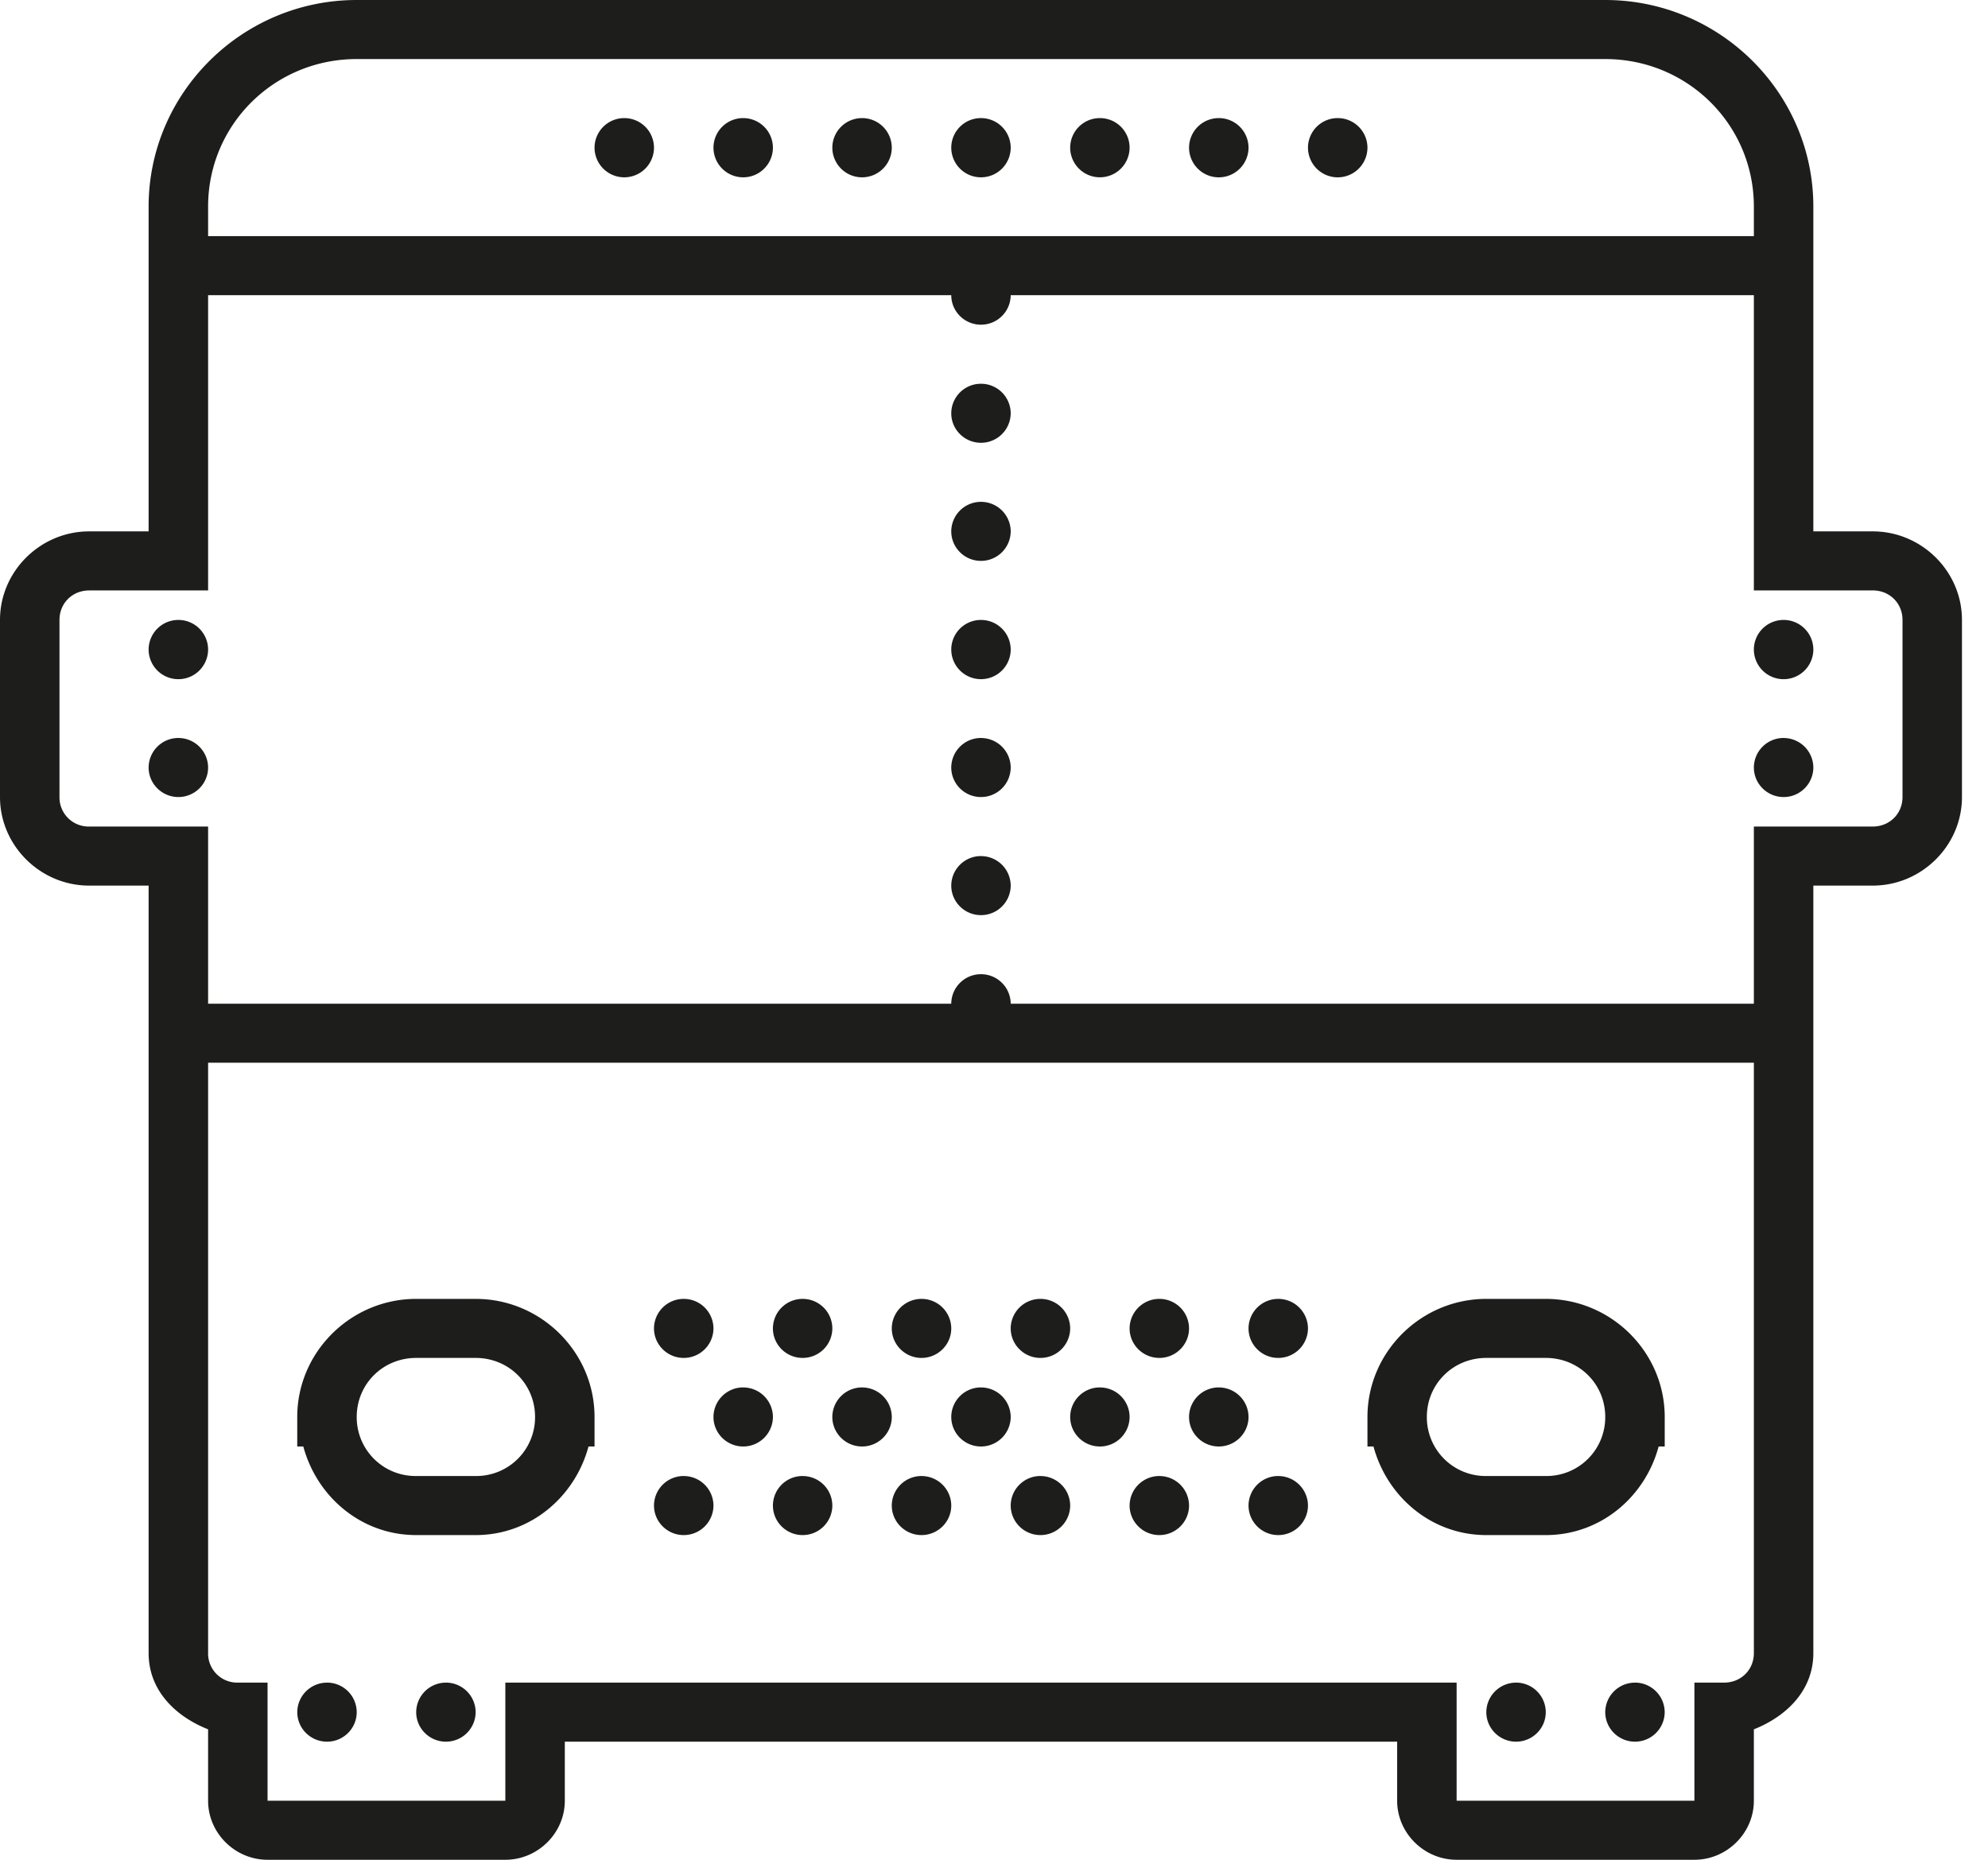 <svg width="62" height="58" xmlns="http://www.w3.org/2000/svg"><path d="M11.125 0c-3.573 0-6.49 2.896-6.49 6.443v10.129H2.781C1.257 16.572 0 17.818 0 19.334v5.523c0 1.514 1.257 2.762 2.78 2.762h1.855v23.936c0 1.159.83 1.971 1.855 2.377v2.226c0 1.009.84 1.842 1.854 1.842h7.417c1.013 0 1.854-.833 1.854-1.842v-1.841h25.958v1.841c0 1.009.84 1.842 1.855 1.842h7.416c1.014 0 1.854-.833 1.854-1.842v-2.226c1.023-.406 1.855-1.218 1.855-2.377V27.619h1.853c1.525 0 2.782-1.248 2.782-2.762v-5.523c0-1.516-1.257-2.762-2.782-2.762h-1.853V6.443c0-3.547-2.917-6.443-6.49-6.443H11.125zm0 1.842h38.938c2.57 0 4.635 2.05 4.635 4.601v.921H6.49v-.92c0-2.553 2.065-4.602 4.635-4.602zm8.345 1.841a.926.926 0 00-.928.92.927.927 0 001.854 0 .925.925 0 00-.926-.92zm3.707 0a.925.925 0 00-.926.92.926.926 0 001.854 0 .926.926 0 00-.928-.92zm3.709 0a.926.926 0 00-.928.92.927.927 0 001.854 0 .925.925 0 00-.926-.92zm3.707 0a.925.925 0 00-.926.92.926.926 0 001.854 0 .926.926 0 00-.928-.92zm3.71 0a.924.924 0 00-.927.92.925.925 0 001.853 0 .924.924 0 00-.927-.92zm3.708 0a.926.926 0 00-.928.92.927.927 0 001.855 0 .925.925 0 00-.927-.92zm3.707 0a.925.925 0 00-.926.92.926.926 0 001.855 0 .926.926 0 00-.928-.92zM6.49 9.206h23.177c0 .507.416.92.926.92a.926.926 0 00.928-.92h23.177v9.207h3.708c.526 0 .928.4.928.921v5.523c0 .52-.402.92-.928.92h-3.708v5.525H31.521a.926.926 0 00-.928-.92.925.925 0 00-.926.92H6.49v-5.525H2.78a.908.908 0 01-.925-.92v-5.523c0-.52.401-.92.926-.92H6.49V9.205zm24.103 2.762a.925.925 0 00-.926.92c0 .508.416.921.926.921a.926.926 0 00.928-.92.926.926 0 00-.928-.921zm0 3.683a.925.925 0 00-.926.92c0 .508.416.921.926.921a.926.926 0 00.928-.92.926.926 0 00-.928-.921zm-25.03 3.683a.926.926 0 00-.928.92.927.927 0 001.855 0 .925.925 0 00-.926-.92zm25.03 0a.925.925 0 00-.926.92.926.926 0 001.854 0 .926.926 0 00-.928-.92zm25.032 0a.925.925 0 00-.927.92.926.926 0 001.855 0 .926.926 0 00-.928-.92zM5.564 23.015a.927.927 0 00-.929.92c0 .509.417.922.929.922.51 0 .926-.413.926-.921a.926.926 0 00-.926-.92zm25.03 0a.926.926 0 00-.927.92c0 .509.416.922.926.922a.926.926 0 00.928-.921.927.927 0 00-.928-.92zm25.03 0a.926.926 0 00-.926.92c0 .509.417.922.927.922a.926.926 0 00.928-.921.927.927 0 00-.928-.92zm-25.03 3.683a.925.925 0 00-.927.92c0 .509.416.922.926.922a.926.926 0 00.928-.921.926.926 0 00-.928-.92zM6.49 33.143h48.208v18.412c0 .522-.401.92-.928.92h-.926v3.683h-7.416v-3.683H15.76v3.683H8.344v-3.683h-.928a.907.907 0 01-.926-.92V33.143zm6.49 7.365c-2.039 0-3.71 1.659-3.71 3.683v.92h.189c.424 1.572 1.811 2.763 3.52 2.763h1.855c1.71 0 3.096-1.19 3.52-2.763h.188v-.92c0-2.024-1.669-3.683-3.708-3.683H12.98zm8.342 0a.925.925 0 00-.926.92c0 .508.417.921.926.921a.926.926 0 00.929-.92.926.926 0 00-.929-.921zm3.71 0a.924.924 0 00-.927.92c0 .508.415.921.927.921a.924.924 0 00.926-.92.924.924 0 00-.926-.921zm3.709 0a.926.926 0 00-.929.92c0 .508.417.921.928.921.51 0 .927-.413.927-.92a.925.925 0 00-.927-.921zm3.707 0a.925.925 0 00-.927.92c0 .508.417.921.927.921a.926.926 0 00.928-.92.926.926 0 00-.928-.921zm3.709 0a.926.926 0 00-.928.92c0 .508.416.921.928.921.51 0 .926-.413.926-.92a.925.925 0 00-.926-.921zm3.707 0a.925.925 0 00-.926.92c0 .508.416.921.926.921a.926.926 0 00.928-.92.926.926 0 00-.928-.921zm6.49 0c-2.039 0-3.707 1.659-3.707 3.683v.92h.188c.424 1.572 1.81 2.763 3.519 2.763h1.854c1.71 0 3.098-1.19 3.52-2.763h.19v-.92c0-2.024-1.67-3.683-3.71-3.683h-1.854zM12.98 42.349h1.854c1.035 0 1.853.813 1.853 1.842a1.833 1.833 0 01-1.853 1.841H12.98a1.833 1.833 0 01-1.855-1.841c0-1.03.819-1.842 1.855-1.842zm33.374 0h1.854c1.037 0 1.855.813 1.855 1.842a1.833 1.833 0 01-1.855 1.841h-1.854a1.833 1.833 0 01-1.855-1.841c0-1.03.819-1.842 1.855-1.842zm-23.177.92a.925.925 0 00-.926.922c0 .507.416.92.926.92a.926.926 0 00.928-.92.926.926 0 00-.928-.921zm3.709 0a.926.926 0 00-.928.922c0 .507.417.92.928.92.51 0 .926-.413.926-.92a.925.925 0 00-.926-.921zm3.707 0a.925.925 0 00-.926.922c0 .507.416.92.926.92a.926.926 0 00.928-.92.926.926 0 00-.928-.921zm3.71 0a.924.924 0 00-.927.922c0 .507.415.92.926.92a.924.924 0 00.927-.92.924.924 0 00-.927-.921zm3.708 0a.926.926 0 00-.928.922c0 .507.417.92.928.92.51 0 .927-.413.927-.92a.925.925 0 00-.927-.921zm-16.689 2.763a.925.925 0 00-.926.92c0 .509.417.922.926.922a.926.926 0 00.929-.921.926.926 0 00-.929-.92zm3.71 0a.924.924 0 00-.927.92c0 .509.415.922.927.922a.924.924 0 00.926-.921.924.924 0 00-.926-.92zm3.709 0a.926.926 0 00-.929.92c0 .509.417.922.928.922.51 0 .927-.413.927-.921a.925.925 0 00-.927-.92zm3.707 0a.925.925 0 00-.927.92c0 .509.417.922.927.922a.926.926 0 00.928-.921.926.926 0 00-.928-.92zm3.709 0a.926.926 0 00-.928.92c0 .509.416.922.928.922.51 0 .926-.413.926-.921a.925.925 0 00-.926-.92zm3.707 0a.925.925 0 00-.926.92c0 .509.416.922.926.922a.926.926 0 00.928-.921.926.926 0 00-.928-.92zm-29.665 6.444a.927.927 0 00-.928.92c0 .508.416.921.928.921.51 0 .926-.413.926-.92a.926.926 0 00-.926-.922zm3.707 0a.926.926 0 00-.926.92c0 .508.416.921.926.921a.926.926 0 00.928-.92.927.927 0 00-.928-.922zm33.376 0a.927.927 0 00-.928.92c0 .508.416.921.928.921.51 0 .926-.413.926-.92a.926.926 0 00-.926-.922zm3.707 0a.926.926 0 00-.926.92c0 .508.417.921.926.921a.926.926 0 00.928-.92.927.927 0 00-.928-.922z" fill="#1D1D1B" fill-rule="evenodd"/></svg>